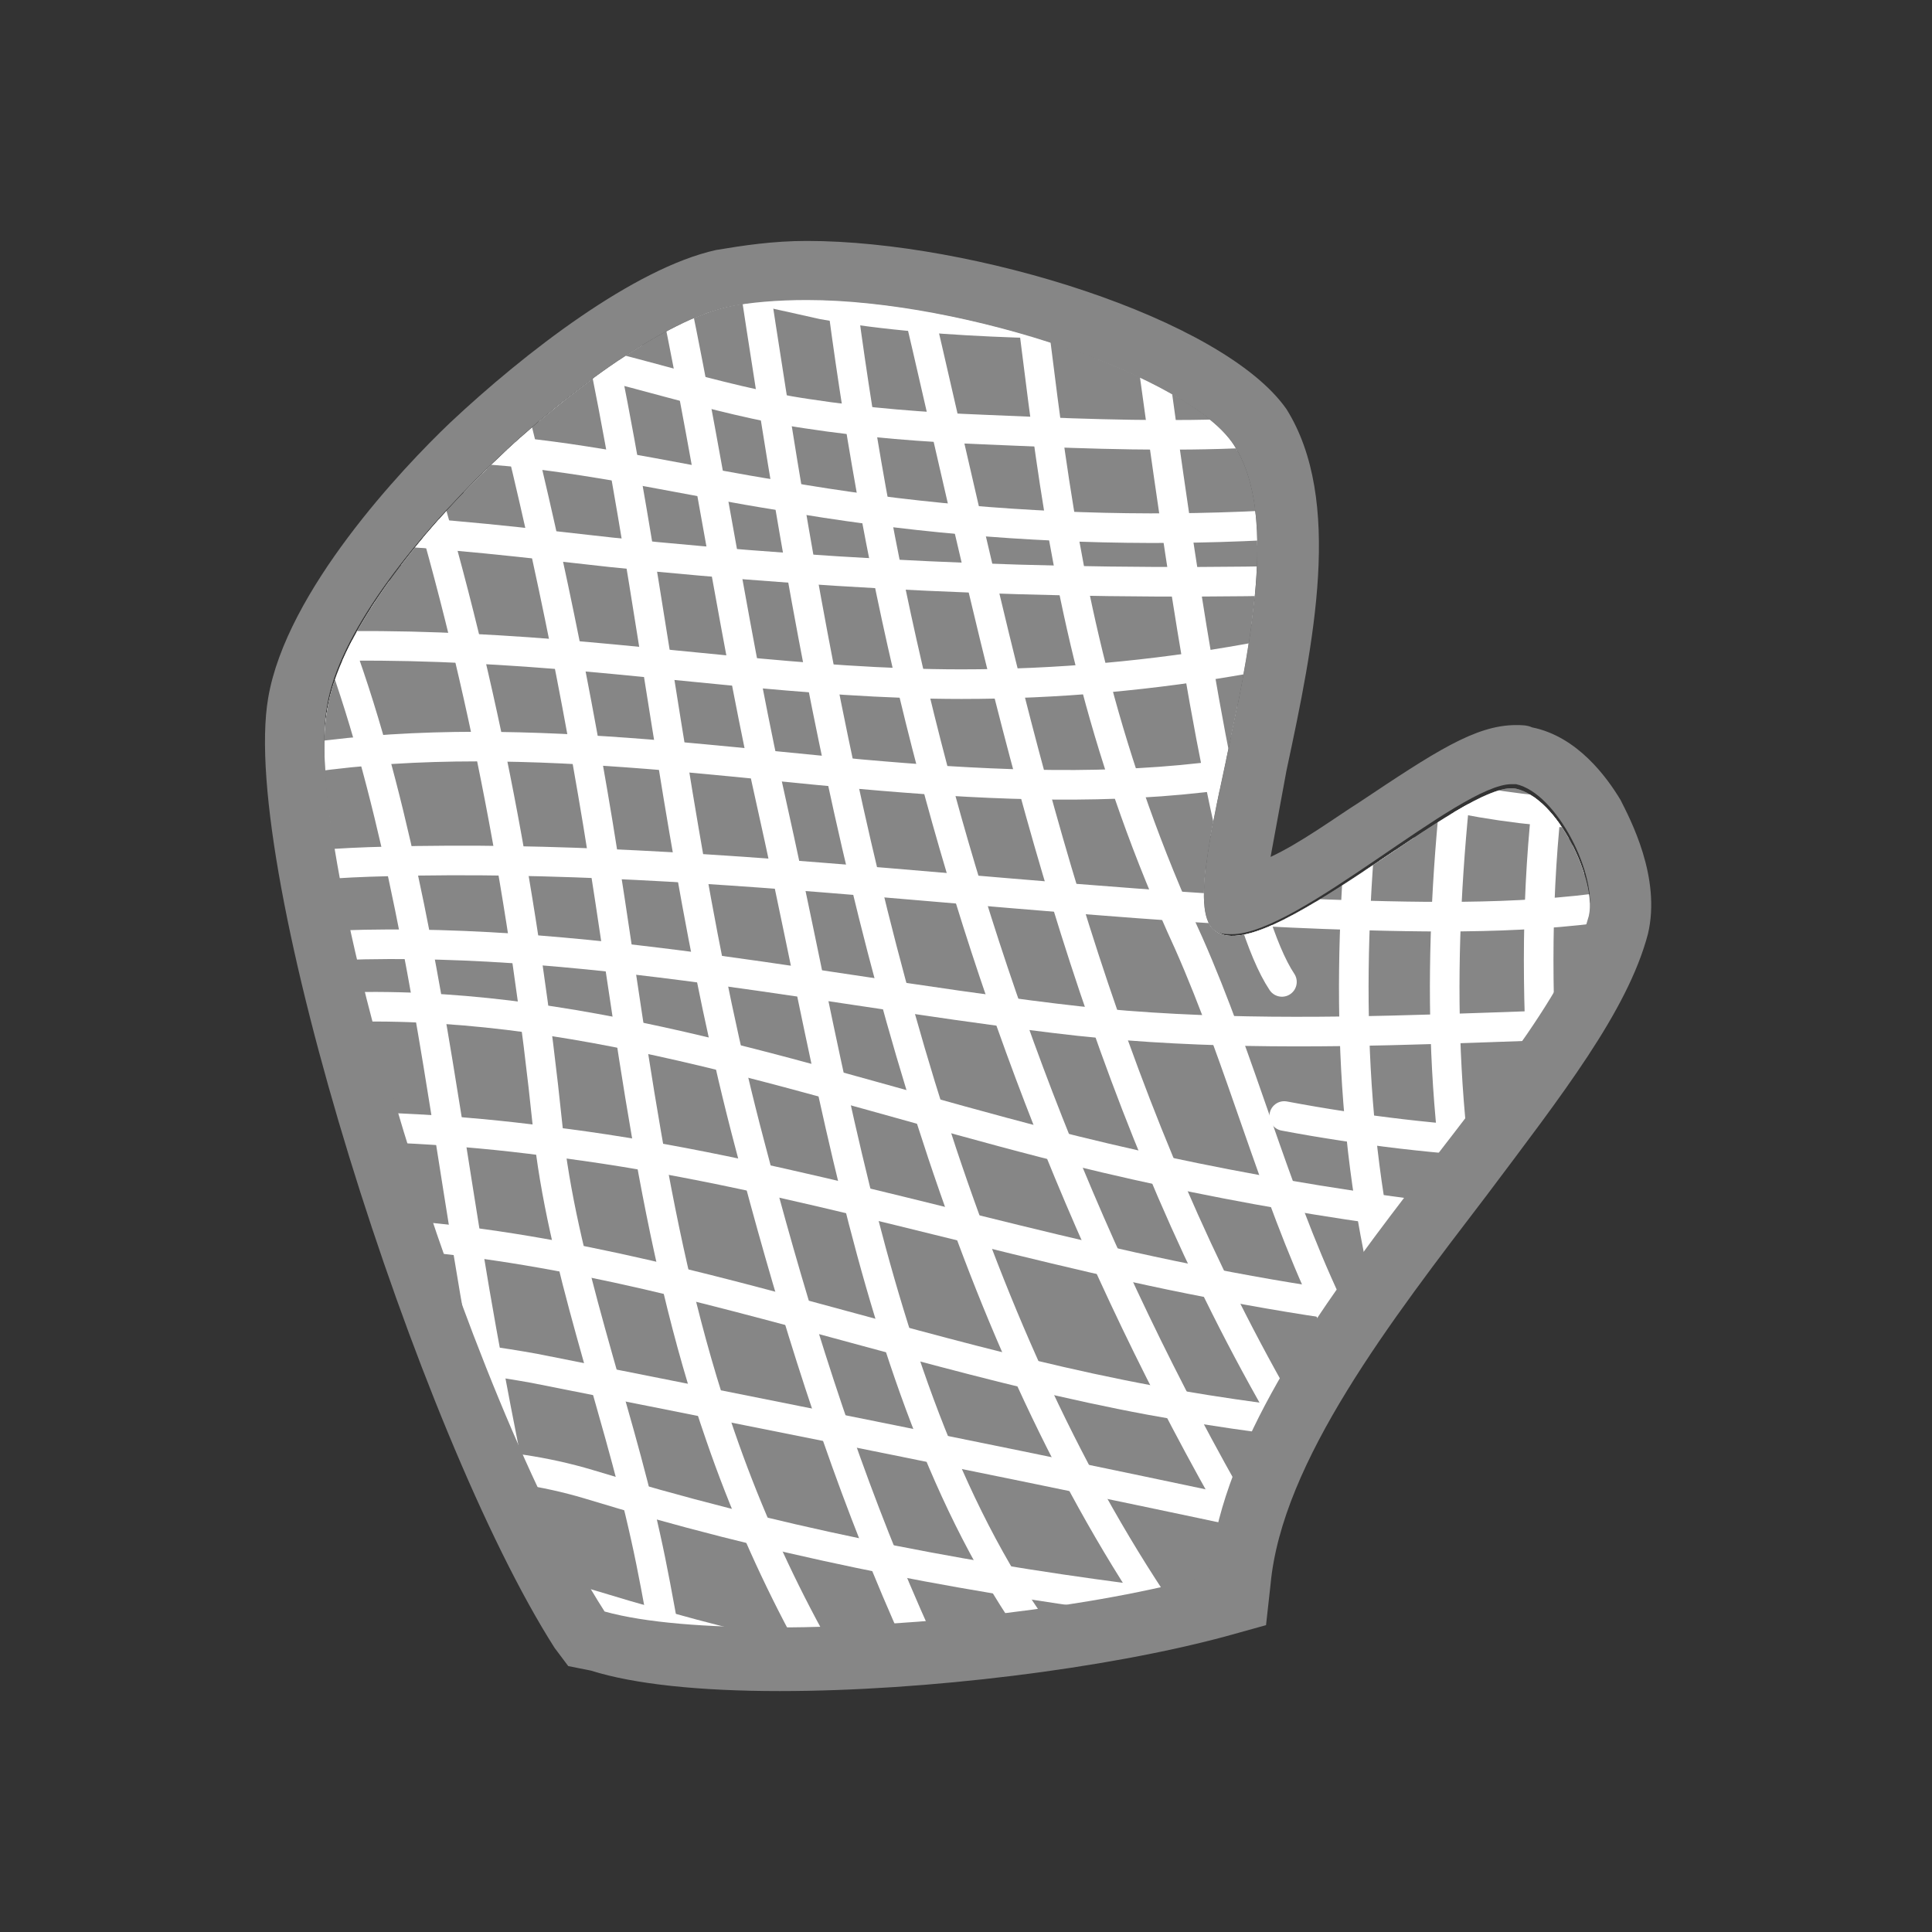 <?xml version="1.0" encoding="utf-8"?>
<!-- Generator: Adobe Illustrator 19.1.0, SVG Export Plug-In . SVG Version: 6.00 Build 0)  -->
<svg version="1.1" id="Capa_1" xmlns="http://www.w3.org/2000/svg" xmlns:xlink="http://www.w3.org/1999/xlink" x="0px" y="0px"
	 viewBox="-107 48 85 85" style="enable-background:new -107 48 85 85;" xml:space="preserve">
<rect x="-107" y="48" width="85" height="85" fill="#333333" stroke="none"/>
<style type="text/css">
	.st0{clip-path:url(#SVGID_2_);fill:#868686;stroke:#FFFFFF;stroke-width:0.651;stroke-miterlimit:10;}
	.st1{clip-path:url(#SVGID_4_);}
	.st2{fill:none;stroke:#FFFFFF;stroke-width:1.302;stroke-linecap:round;stroke-linejoin:round;stroke-miterlimit:10;}
	.st3{clip-path:url(#SVGID_6_);fill:#868686;stroke:#FFFFFF;stroke-width:0.651;stroke-miterlimit:10;}
	.st4{clip-path:url(#SVGID_8_);}
	.st5{fill:#868686;}
</style>
<g>
	<g>
		<g>
			<defs>
				<path id="SVGID_1_" d="M-80.4,119.1c-6.1-9.6-13.4-33.5-12.2-39.9C-91.6,73-80.3,62.7-75,61.5c6.8-1.5,20,2.5,22.3,6.1
					c3.4,5.3-3,19.5-0.9,21.3c2.1,1.9,11.1-6.7,13.3-6.2c1.8,0.4,3.6,4,3.2,5.8c-1.9,7-15.8,18.5-16.7,29
					C-61.5,119.6-75,120.7-80.4,119.1z"/>
			</defs>
			<clipPath id="SVGID_2_">
				<use xlink:href="#SVGID_1_"  style="overflow:visible;"/>
			</clipPath>
			<circle class="st0" cx="-69.7" cy="89.1" r="39.7"/>
		</g>
		<g>
			<defs>
				<path id="SVGID_3_" d="M-80.4,119.1c-6.1-9.6-13.4-33.5-12.2-39.9C-91.6,73-80.3,62.7-75,61.5c6.8-1.5,20,2.5,22.3,6.1
					c3.4,5.3-3,19.5-0.9,21.3c2.1,1.9,11.1-6.7,13.3-6.2c1.8,0.4,3.6,4,3.2,5.8c-1.9,7-15.8,18.5-16.7,29
					C-61.5,119.6-75,120.7-80.4,119.1z"/>
			</defs>
			<clipPath id="SVGID_4_">
				<use xlink:href="#SVGID_3_"  style="overflow:visible;"/>
			</clipPath>
			<g class="st1">
				<path class="st2" d="M-93.8,68.2c6.1-2.7,12.9-3.5,19.4-2.3c1.5,0.2,3,0.6,4.5,0.9c2.3,0.4,4.8,0.6,7.2,0.7
					c7.7,0.2,15.5-0.6,22.9-2.6"/>
				<path class="st2" d="M-91,69.9c2.9-1.9,6.8-2.1,10.3-1.5c3.5,0.6,6.9,1.9,10.4,2.4c2.2,0.4,4.5,0.5,6.6,0.6
					c5.8,0.2,11.8,0.5,17.5-1"/>
				<path class="st2" d="M-93.9,73.1c4.1-1.1,8.4-1.4,12.6-1c3.3,0.3,6.6,1.1,9.8,1.7c9.2,1.6,18.5,1.6,27.7,0.1"/>
				<path class="st2" d="M-96.5,76.1c6-1.8,12.5-0.8,18.7-0.2c9,1,18.1,1.3,27.1,1.1c2.5-0.1,5.2-0.2,7.5-1.2"/>
				<path class="st2" d="M-99.2,81.1c5.5-1.8,11.4-1.9,17.3-1.5c5.8,0.4,11.6,1.3,17.3,1.3c7.2,0,14.4-1.3,21.1-3.8"/>
				<path class="st2" d="M-96.8,85.8c7.8-3.5,16.7-2.7,25.1-1.8c8.4,0.8,17.4,1.5,25.1-2"/>
				<path class="st2" d="M-96.1,90c2.8-2.1,6.4-2.4,9.9-2.5c12.5-0.3,24.9,1.8,37.4,2c3.8,0.1,7.6,0,11.3-1c2.7-0.6,5.2-1.8,7.6-2.9
					c1.8-0.8,3.6-1.5,5.3-2.3"/>
				<path class="st2" d="M-95.8,92.3c1.5-1,3.3-1.2,5.1-1.4c9.9-0.9,19.7,1.4,29.5,2.6c9.6,1.1,19.4,1.2,29,1.6
					c3.2,0.2,6.7,0.2,9.6-1.3"/>
				<path class="st2" d="M-96.9,96.1c2.5-2.3,6.1-2.9,9.5-3c8.8-0.2,17.3,2.9,25.9,5.1c12,3,24.4,4.2,36.7,3.5"/>
				<path class="st2" d="M-98.8,103.3c1.6-1,3.5-1.4,5.3-1.6c6.1-0.8,12.1,0.2,18.1,1.5c5.9,1.4,11.7,3.3,17.7,4.5
					c5.5,1.1,11.2,1.5,16.8,1.8c5.1,0.3,10.4,0.6,15.4-0.6"/>
				<path class="st2" d="M-99.6,98.5c6.4-1.1,12.9-1.1,19.3-0.3c7.9,1,15.6,3.4,23.5,5c7.9,1.7,16,2.6,23.8,0.7"/>
				<path class="st2" d="M-96.3,107.5c4.9-1.9,10.5-1.9,15.6-0.9c11.6,2.3,24.5,4.8,36.4,7.5c4.5,1.1,8.8,2.2,13.4,2.8
					c4.5,0.5,9.2,0.3,13.5-1.3"/>
				<path class="st2" d="M-34.9,98c-5.9,0.6-11.9,0.2-17.7-0.9"/>
				<path class="st2" d="M-49.5,84.4c7.5,2.4,15.9,1.9,22.9-1.4"/>
				<path class="st2" d="M-97.4,114.8c4.4-3.8,12.1-5.8,18.7-3.8c13.7,4.1,26.9,5.3,39.4,5.8"/>
				<path class="st2" d="M-97.3,119.2c4.4-3.8,12.1-5.8,18.7-3.8c13.7,4.1,26.9,5.3,39.4,5.8"/>
				<path class="st2" d="M-88.3,61c4.9-0.2,10-0.5,14.8,0.6c2.1,0.5,4.1,1.1,6.2,1.7c8.8,2.3,18.1,1.8,27.1,0.2"/>
				<path class="st2" d="M-98.5,54.1c3.7,1.3,6.8,4.3,9,7.7c2.2,3.5,3.5,7.4,4.7,11.3c2.3,7.9,3.9,16.1,4.8,24.5
					c0.5,5,2.6,10.4,3.6,15.3s1.1,9.5,4.6,13c0.2,0.2,0.4,0.3,0.6,0.2c0.2-0.1-0.1-0.5-0.2-0.3"/>
				<path class="st2" d="M-87.4,51.6c4.1,11.2,7.2,22.8,9.1,34.7c1.2,7.7,2,15.6,4.6,23c1.7,4.9,4.1,9.5,7.3,13.6
					c2.9,3.8,6.7,7.4,11.3,7.9"/>
				<path class="st2" d="M-81.2,48.4c5.6,11,6.7,25.1,9.4,37.3c2.7,12.1,4.5,26.6,13.2,34.7c2.9,2.7,3.2,8.1,7,8.3"/>
				<path class="st2" d="M-73.6,44c9.5,20,8.5,45.4,23,67.6c2.8,4.3,5,9.7,9.9,10.8"/>
				<path class="st2" d="M-108.5,58.6c4.6,2.3,9.2,4.8,13,8.4c4.4,4.4,7.2,10.3,8.9,16.4c1.8,6.1,2.6,12.4,3.6,18.7
					c1.3,7.8,3,15.6,4.7,23.2c0.9,3.8,1.7,7.6,3.2,11.3c1.5,3.8,3.8,7.2,6,10.6"/>
				<path class="st2" d="M-111.6,61.8c4.6,2.3,9.2,4.8,13,8.4c4.4,4.4,7.2,10.3,8.9,16.4c1.8,6.1,2.6,12.4,3.6,18.7
					c1.3,7.8,3,15.6,4.7,23.2c0.9,3.8,1.7,7.6,3.2,11.3c1.5,3.8,3.8,7.2,6,10.6"/>
				<path class="st2" d="M-43,66.8c-2.8,13-5.6,26.7-1.7,39.5c1.1,3.7,2.8,7.2,4.5,10.8c1.3,2.7,2.6,5.4,3.9,8.1"/>
				<path class="st2" d="M-46.3,66.8c-2.8,13-5.6,26.7-1.7,39.5"/>
				<path class="st2" d="M-37.4,68.7c-4,6.5-5.5,14.3-5.6,21.8c-0.1,7.5,1.2,15.1,2.5,22.6"/>
				<path class="st2" d="M-74.4,53.3c4,23.4,6.5,59.1,28.3,73.8"/>
				<path class="st2" d="M-81.5,56.3c4.8,13.4,5.2,28,8.9,41.8c2.8,10.7,6.3,20.8,13.3,30.8"/>
				<path class="st2" d="M-70.3,53.3c1.1,20.8,5.5,41.2,17.2,60.8"/>
				<path class="st2" d="M-63.9,56.3c2.8,10.7,1.4,20.7,7.7,34.4c2,4.4,3.2,9.2,5.2,13.5c1,2.1,2.3,4,3.6,5.9c1.5,2.2,3,4.4,4.5,6.6
					"/>
				<path class="st2" d="M-36.8,73c-1.8,5.6-2.3,11.7-1.4,17.5c0.6,3.8,1.7,7.5,1.9,11.3c0.1,2,0,4.2,1.4,5.7"/>
				<path class="st2" d="M-59.4,55.8c1.3,6.2,3.7,31.6,6.7,36.3"/>
			</g>
		</g>
	</g>
	<g>
		<g>
			<defs>
				<path id="SVGID_5_" d="M-80.4,119.1c-6.1-9.6-13.4-33.5-12.2-39.9C-91.6,73-80.3,62.7-75,61.5c6.8-1.5,20,2.5,22.3,6.1
					c3.4,5.3-3,19.5-0.9,21.3c2.1,1.9,11.1-6.7,13.3-6.2c1.8,0.4,3.6,4,3.2,5.8c-1.9,7-15.8,18.5-16.7,29
					C-61.5,119.6-75,120.7-80.4,119.1z"/>
			</defs>
			<clipPath id="SVGID_6_">
				<use xlink:href="#SVGID_5_"  style="overflow:visible;"/>
			</clipPath>
			<circle class="st3" cx="-69.7" cy="89.1" r="39.7"/>
		</g>
		<g>
			<defs>
				<path id="SVGID_7_" d="M-80.4,119.1c-6.1-9.6-13.4-33.5-12.2-39.9C-91.6,73-80.3,62.7-75,61.5c6.8-1.5,20,2.5,22.3,6.1
					c3.4,5.3-3,19.5-0.9,21.3c2.1,1.9,11.1-6.7,13.3-6.2c1.8,0.4,3.6,4,3.2,5.8c-1.9,7-15.8,18.5-16.7,29
					C-61.5,119.6-75,120.7-80.4,119.1z"/>
			</defs>
			<clipPath id="SVGID_8_">
				<use xlink:href="#SVGID_7_"  style="overflow:visible;"/>
			</clipPath>
			<g class="st4">
				<path class="st2" d="M-98.9,63.1c7.1-3.2,15.1-4.1,22.8-2.8c1.8,0.3,3.5,0.7,5.3,1.1c2.8,0.5,5.7,0.7,8.5,0.8
					c9.1,0.3,18.1-0.7,27-3"/>
				<path class="st2" d="M-95.7,65.2c3.5-2.3,7.9-2.5,12.1-1.8c4.1,0.7,8,2.2,12.1,2.8c2.6,0.4,5.2,0.6,7.8,0.7
					c6.9,0.3,13.9,0.6,20.6-1.1"/>
				<path class="st2" d="M-99,69c4.9-1.2,9.9-1.6,14.8-1.1c3.9,0.4,7.7,1.3,11.5,1.9c10.8,1.9,21.8,1.9,32.6,0.1"/>
				<path class="st2" d="M-102.1,72.5c7-2.1,14.7-1,22-0.2c10.6,1.1,21.2,1.5,31.9,1.2c3-0.1,6.1-0.2,8.8-1.4"/>
				<path class="st2" d="M-105.3,78.4c6.5-2.1,13.4-2.2,20.2-1.8c6.8,0.4,13.6,1.5,20.4,1.5c8.4,0,16.9-1.5,24.9-4.5"/>
				<path class="st2" d="M-102.4,83.8c9.2-4,19.6-3.1,29.5-2.1c10,1,20.4,1.9,29.5-2.4"/>
				<path class="st2" d="M-101.6,88.8c3.2-2.4,7.5-2.8,11.6-2.9c14.7-0.4,29.3,2.1,44,2.4c4.5,0.1,9,0,13.3-1.1
					c3.1-0.8,6.1-2.1,9-3.4c2.1-0.9,4.2-1.9,6.3-2.8"/>
				<path class="st2" d="M-101.3,91.4c1.8-1.1,3.9-1.5,6-1.6c11.6-1.1,23.2,1.6,34.7,3c11.3,1.4,22.5-0.2,33.9,0.2
					c3.8,0.2,8.1,1.9,11.5,0.2"/>
				<path class="st2" d="M-102.5,95.9c2.9-2.7,7.1-3.5,11.1-3.6c10.4-0.2,20.3,3.4,30.4,6c14,3.6,28.6,4.9,43.1,4"/>
				<path class="st2" d="M-104.8,104.4c1.9-1.1,4.1-1.6,6.3-1.9c7.1-0.9,14.3,0.2,21.3,1.9c7,1.7,13.8,3.9,20.8,5.2
					c6.5,1.2,13.1,1.7,19.8,2.1c6.1,0.3,12.1,0.6,18.1-0.6"/>
				<path class="st2" d="M-105.7,98.6c7.5-1.2,15.1-1.4,22.7-0.4c9.3,1.1,18.4,4,27.5,5.9c9.2,1.9,18.8,3.1,27.9,0.8"/>
				<path class="st2" d="M-101.9,109.3c5.7-2.3,12.3-2.2,18.4-1.1c13.6,2.7,28.8,5.7,42.8,8.9c5.2,1.2,10.4,2.6,15.7,3.2
					c5.3,0.6,10.9,0.4,15.9-1.5"/>
				<path class="st2" d="M-29.7,98.1c-7,0.6-13.9,0.3-20.8-1"/>
				<path class="st2" d="M-46.8,82.1c8.7,2.8,18.6,2.2,27-1.6"/>
				<path class="st2" d="M-103.1,117.8c5.2-4.5,14.3-6.8,22-4.5c16,4.9,31.6,6.2,46.3,6.8"/>
				<path class="st2" d="M-103,123.1c5.2-4.5,14.3-6.8,22-4.5c16,4.9,31.6,6.2,46.3,6.8"/>
				<path class="st2" d="M-92.5,54.7c5.8-0.3,11.7-0.6,17.4,0.6c2.4,0.5,4.9,1.3,7.3,1.9c10.4,2.7,21.2,2,31.8,0.2"/>
				<path class="st2" d="M-104.5,46.5c4.4,1.5,7.9,5,10.5,9.1c2.6,4,4.1,8.7,5.5,13.3c2.8,9.3,4.6,19,5.6,28.7
					c0.6,5.9,3,12.1,4.3,18c1.3,5.8,1.4,11.2,5.4,15.3c0.2,0.2,0.4,0.4,0.6,0.2c0.2-0.2-0.1-0.6-0.2-0.4"/>
				<path class="st2" d="M-91.4,43.5c4.9,13.2,8.4,26.8,10.7,40.7c1.5,9.1,2.4,18.4,5.4,27c2,5.8,4.9,11.2,8.5,16
					c3.4,4.5,7.9,8.6,13.4,9.2"/>
				<path class="st2" d="M-84.1,39.9c6.6,13,7.9,29.5,11.1,43.7c3.2,14.3,5.3,31.3,15.5,40.7c3.4,3.2,3.7,9.5,8.2,9.7"/>
				<path class="st2" d="M-75.2,34.7c11.2,23.5,10,53.3,27.1,79.5c3.3,5,5.9,11.3,11.6,12.6"/>
				<path class="st2" d="M-116.2,51.9c5.4,2.8,10.9,5.6,15.2,9.9c5.2,5.1,8.4,12.1,10.4,19.3c2,7.2,3,14.6,4.2,22
					c1.5,9.2,3.6,18.2,5.6,27.3c1,4.5,2,9,3.7,13.2c1.9,4.5,4.5,8.5,7,12.5"/>
				<path class="st2" d="M-119.8,55.6c5.4,2.8,10.9,5.6,15.2,9.9c5.2,5.1,8.4,12.1,10.4,19.3c2,7.1,3,14.6,4.2,22
					c1.5,9.2,3.6,18.2,5.6,27.3c1,4.5,2,9,3.7,13.2c1.9,4.5,4.5,8.5,7,12.5"/>
				<path class="st2" d="M-39.2,61.5c-3.3,15.3-6.6,31.4-1.9,46.4c1.4,4.4,3.3,8.5,5.3,12.6c1.5,3.2,3.1,6.3,4.5,9.6"/>
				<path class="st2" d="M-43.2,61.5c-3.3,15.3-6.6,31.4-1.9,46.4"/>
				<path class="st2" d="M-32.7,63.8c-4.6,7.6-6.5,16.7-6.6,25.6s1.4,17.8,3,26.6"/>
				<path class="st2" d="M-76.1,45.6c4.6,27.5,7.6,69.4,33.2,86.7"/>
				<path class="st2" d="M-84.4,49.2c5.7,15.7,6.1,33,10.4,49.2c3.3,12.6,7.4,24.5,15.6,36.2"/>
				<path class="st2" d="M-71.4,45.6c1.4,24.5,6.4,48.4,20.2,71.4"/>
				<path class="st2" d="M-63.8,49.1c3.3,12.6,1.7,24.3,9.1,40.4c2.3,5.2,3.7,10.8,6.1,15.9c1.1,2.5,2.7,4.7,4.2,7
					c1.8,2.6,3.5,5.1,5.3,7.7"/>
				<path class="st2" d="M-31.9,68.8c-2.1,6.6-3.4,16-2.3,22.8c0.6,4.5,2.8,6.6,3,11.1c0.1,2.3,0,5,1.6,6.7"/>
				<path class="st2" d="M-58.5,48.6c1.5,7.3,4.3,37.2,7.9,42.6"/>
			</g>
		</g>
	</g>
	<g>
		<path class="st5" d="M-71.5,61.2c7,0,16.9,3.4,18.8,6.4c3.4,5.3-3,19.5-0.9,21.3c0.2,0.2,0.5,0.2,0.8,0.2c2.9,0,10-6.6,12.3-6.6
			c0.1,0,0.2,0,0.2,0c1.8,0.4,3.6,4,3.2,5.8c-1.9,7-15.8,18.5-16.7,29c-5,1.4-12.7,2.3-19,2.3c-3.1,0-5.8-0.2-7.6-0.7
			c-6.1-9.5-13.4-33.5-12.2-39.9C-91.6,73-80.3,62.7-75,61.5C-74,61.3-72.8,61.2-71.5,61.2 M-71.5,58.6c-1.5,0-2.8,0.2-4,0.4
			c-3.6,0.8-8.4,4.5-11.7,7.6c-2.1,2-7.2,7.4-8,12.1c-1.3,7.5,6.6,32.4,12.6,41.8l0.6,0.8l1,0.2c1.9,0.6,4.8,0.9,8.3,0.9
			c6.5,0,14.4-1,19.6-2.4l1.8-0.5l0.2-1.8c0.5-5.4,5.3-11.6,9.5-17.1c3.3-4.4,6.2-8.1,7.1-11.5c0.6-2.5-0.8-5.1-1.2-5.9
			c-0.6-1-1.9-2.8-3.9-3.2c-0.2-0.1-0.5-0.1-0.7-0.1c-1.8,0-3.6,1.2-6.9,3.4c-1.1,0.7-2.6,1.8-3.9,2.4c0.2-1.1,0.5-2.7,0.7-3.8
			c1.2-5.6,2.5-11.9,0-15.9C-53.2,62-64.2,58.6-71.5,58.6L-71.5,58.6z"/>
	</g>
</g>
</svg>
